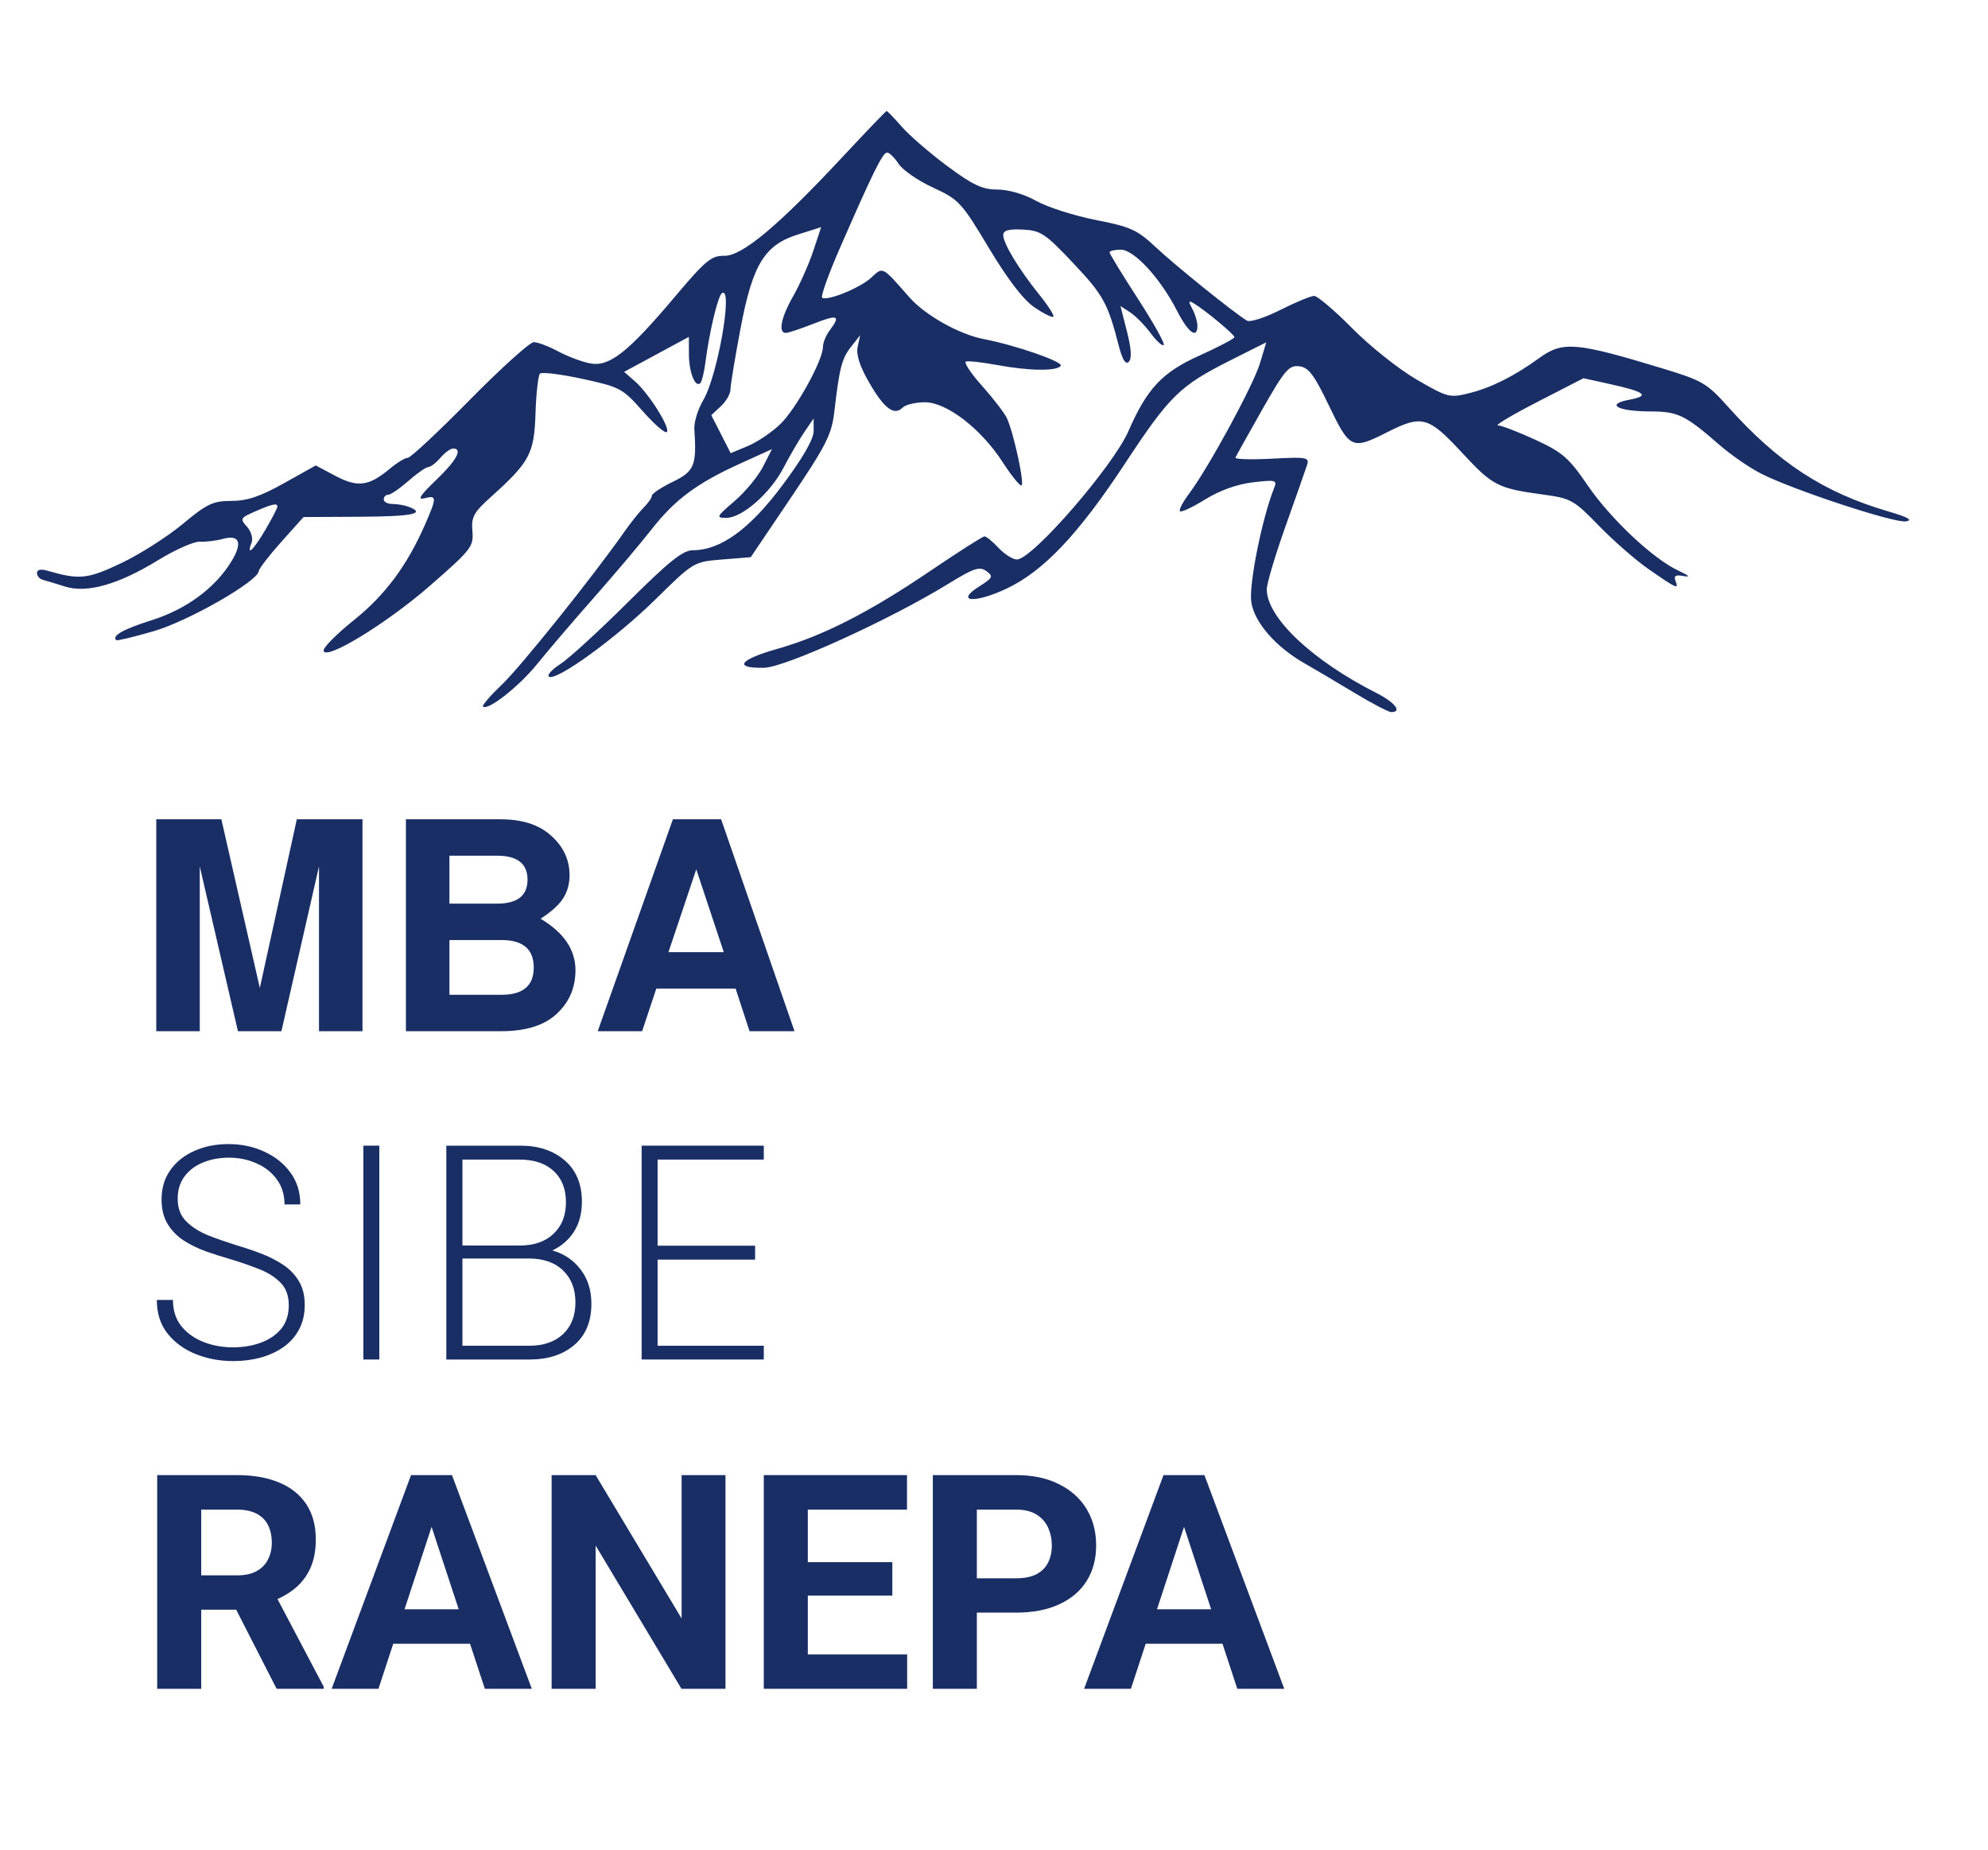 <?xml version="1.0" encoding="UTF-8"?> <svg xmlns="http://www.w3.org/2000/svg" width="430" height="400" viewBox="0 0 430 400" fill="none"> <rect width="430" height="400" fill="white"></rect> <path fill-rule="evenodd" clip-rule="evenodd" d="M182.294 33.877C168.327 48.851 160.501 55.399 156.666 55.319C153.881 55.26 152.599 56.322 146 64.147C135.839 76.198 131.815 79.368 127.667 78.59C125.905 78.26 122.786 77.09 120.735 75.991C118.685 74.892 116.31 73.993 115.458 73.993C114.606 73.993 108.368 79.618 101.597 86.493C94.826 93.368 88.806 98.993 88.22 98.993C87.633 98.993 85.881 100.056 84.327 101.356C79.797 105.143 77.367 105.466 72.564 102.918L68.298 100.654L61.438 104.49C56.297 107.366 53.443 108.326 50.045 108.326C46.073 108.326 44.769 108.945 39.506 113.326C36.203 116.076 30.224 119.883 26.219 121.785C18.929 125.249 17.162 125.429 10.25 123.415C8.843 123.005 8 123.19 8 123.908C8 124.539 8.562 125.203 9.25 125.383C9.937 125.563 12.076 126.213 14.002 126.827C18.774 128.348 25.565 126.434 34.218 121.129C37.913 118.863 41.963 117.07 43.218 117.143C44.473 117.216 46.688 116.95 48.141 116.553C51.857 115.537 52.547 117.371 49.999 121.494C46.462 127.218 40.268 131.768 32.811 134.122C26.677 136.058 24.105 137.507 25.15 138.438C25.342 138.61 28.991 137.734 33.258 136.491C40.774 134.302 55.744 125.739 55.981 123.493C56.039 122.943 58.24 120.09 60.872 117.153L65.657 111.812L77.829 111.752C89.168 111.696 92.249 111.07 88.418 109.6C87.548 109.266 85.973 108.993 84.918 108.993C83.863 108.993 83 108.543 83 107.993C83 107.443 83.434 106.993 83.965 106.993C84.496 106.993 86.468 105.643 88.347 103.993C90.226 102.343 92.167 100.993 92.66 100.993C93.152 100.993 94.326 100.093 95.268 98.993C96.21 97.893 97.435 96.993 97.99 96.993C100.162 96.993 98.794 99.533 94.308 103.831C90.857 107.138 90.196 108.175 91.808 107.753C94.524 107.043 94.528 107.538 91.856 113.616C88.012 122.357 83.249 128.734 76.564 134.092C72.954 136.985 70 139.928 70 140.632C70 143.147 83.502 134.951 92.992 126.674C101.959 118.853 102.468 118.2 102.18 114.866C101.916 111.799 102.44 110.83 106.188 107.461C114.59 99.907 115.545 98.116 115.83 89.381C115.971 85.05 116.405 81.188 116.794 80.799C117.183 80.41 121.325 80.92 125.997 81.934C134.118 83.697 134.692 84.005 139.034 88.93C141.533 91.764 143.871 93.789 144.231 93.429C145.07 92.59 140.367 85.114 137.327 82.454L134.997 80.415L149 72.852L149.015 76.673C149.031 80.539 150.393 83.934 151.488 82.838C151.817 82.51 152.308 80.498 152.581 78.367C153.426 71.754 155.302 63.924 156.171 63.387C158.614 61.878 155.224 81.253 152.128 86.501C150.961 88.479 150.087 91.311 150.186 92.795C150.712 100.691 150.208 101.918 145.5 104.205C143.025 105.408 141 106.752 141 107.192C141 107.633 140.206 108.787 139.236 109.757C138.267 110.726 136.377 113.089 135.037 115.007C128.481 124.391 112.678 144.119 108.612 147.995C106.093 150.395 104.227 152.553 104.464 152.79C105.471 153.797 112.26 148.468 116.218 143.562C118.573 140.644 124.1 134.179 128.5 129.197C132.9 124.215 138.488 117.601 140.918 114.499C146.004 108.004 150.755 104.484 160.238 100.185L166.97 97.132L165.019 100.955C163.947 103.058 161.172 106.401 158.854 108.386C154.941 111.736 154.815 111.993 157.092 111.993C160.526 111.993 166.619 106.657 169.483 101.142C170.811 98.585 172.818 95.143 173.942 93.493L175.987 90.493L175.993 93.185C175.998 94.955 173.689 98.974 169.25 104.922C162.155 114.429 155.867 118.993 149.861 118.993C147.7 118.993 144.71 121.386 135.808 130.243C129.589 136.431 123.001 142.456 121.168 143.633C119.336 144.811 118.247 146.027 118.748 146.337C120.372 147.341 133.285 137.968 141.772 129.625C150.038 121.499 150.048 121.493 156.216 120.993L162.388 120.493L171.099 107.581C178.7 96.314 179.893 93.958 180.458 89.081C181.568 79.505 182.074 77.543 184.092 74.98L186.051 72.493L185.51 74.993C185.142 76.692 185.95 79.19 188.033 82.793C191.28 88.408 193.413 89.98 195.267 88.126C195.89 87.503 198.051 86.993 200.069 86.993C204.761 86.993 212.175 92.697 216.837 99.892C218.655 102.697 220.486 104.993 220.906 104.993C221.709 104.993 219.35 93.922 217.817 90.493C217.325 89.393 214.913 86.244 212.457 83.495C210 80.745 208.415 78.355 208.932 78.182C209.45 78.01 212.46 78.346 215.621 78.931C222.653 80.231 228.692 80.3 229.44 79.09C229.977 78.222 219.593 74.63 212.786 73.33C207.479 72.316 200.078 68.152 196.668 64.262C190.758 57.518 191.001 57.644 188.468 60.023C186.131 62.218 179.035 65.133 177.834 64.39C177.465 64.162 179.173 59.367 181.631 53.734C188.827 37.237 190.923 32.993 191.874 32.993C192.367 32.993 193.492 34.095 194.375 35.442C195.258 36.79 198.611 39.1 201.828 40.576C207.397 43.132 207.973 43.755 213.893 53.628C217.973 60.433 221.359 64.845 223.748 66.468C225.749 67.827 227.588 68.738 227.834 68.492C228.081 68.245 226.73 66.12 224.833 63.768C220.429 58.31 217 52.654 217 50.847C217 49.82 218.157 49.495 221.25 49.651C225.115 49.846 226.105 50.507 232.178 56.946C238.652 63.81 239.618 65.57 242.017 74.87C242.778 77.822 243.475 78.918 244.157 78.236C244.839 77.554 244.711 75.426 243.762 71.702L242.356 66.18L244.478 67.571C245.645 68.335 247.63 70.354 248.888 72.056C250.147 73.758 251.419 74.907 251.716 74.61C252.013 74.313 249.498 69.814 246.128 64.611C242.758 59.408 240 54.891 240 54.572C240 54.254 241.09 53.993 242.422 53.993C245.309 53.993 250.992 60.174 254.606 67.243C257.024 71.974 259 73.406 259 70.427C259 69.566 258.505 67.937 257.9 66.807C257.016 65.155 257.065 64.91 258.15 65.559C260.668 67.064 267 72.325 266.999 72.91C266.998 73.231 263.6 75.021 259.447 76.888C251.399 80.507 248.099 84.012 244.097 93.195C240.765 100.84 223.265 120.993 219.958 120.993C219.073 120.993 217.292 119.868 216 118.493C214.708 117.118 213.334 115.993 212.947 115.993C212.559 115.993 207.35 119.31 201.371 123.363C188.011 132.421 178.041 137.506 168.095 140.334C159.852 142.677 158.563 144.543 165.279 144.409C169.846 144.318 192.617 133.944 205.062 126.284C210.625 122.86 211.886 122.436 213.342 123.501C214.905 124.644 214.766 124.945 211.804 126.82C206.51 130.172 210.749 130.554 217.61 127.343C225.672 123.57 233.216 115.615 243.397 100.15C252.984 85.586 255.191 83.428 266.105 77.94L273.895 74.023L272.537 78.537C271.1 83.31 261.353 101.24 257.189 106.77C255.832 108.573 254.951 110.277 255.232 110.559C255.513 110.84 257.96 109.692 260.668 108.008C263.783 106.072 267.567 104.713 270.965 104.311C275.971 103.718 276.284 103.805 275.574 105.584C272.947 112.166 270.072 126.59 270.657 130.248C271.363 134.667 275.97 139.931 282.249 143.497C284.183 144.595 288.934 147.405 292.807 149.743C296.68 152.08 300.333 153.993 300.924 153.993C303.351 153.993 301.734 151.899 297.75 149.882C283.799 142.818 274 133.555 274 127.432C274 126.212 275.819 120.102 278.041 113.853C280.264 107.605 282.355 101.654 282.688 100.629C283.252 98.89 282.742 98.793 275.125 99.192C270.633 99.427 267.08 99.322 267.229 98.959C267.378 98.596 269.975 93.937 273 88.606C277.863 80.036 278.79 78.946 281 79.203C283.05 79.441 284.213 80.979 287.46 87.743C291.946 97.087 292.451 97.319 300 93.493C307.548 89.668 308.925 90.037 316.156 97.822C322.895 105.077 323.928 105.611 333.818 106.956C339.788 107.769 340.447 108.138 345.818 113.678C348.943 116.902 353.75 121.104 356.5 123.016C362.704 127.33 363.141 127.525 362.422 125.65C361.983 124.506 362.408 124.245 364.171 124.576C365.7 124.864 365.331 124.473 363.095 123.437C357.603 120.895 348.377 112.234 343.4 104.949C339.338 99.004 337.969 97.814 332.06 95.09C328.364 93.387 324.74 91.993 324.005 91.993C323.271 91.993 327.132 89.698 332.585 86.894L342.5 81.795L348 83.005C355.887 84.74 356.984 85.586 352.452 86.436C347.13 87.434 349.873 88.958 357.027 88.978C362.965 88.994 364.464 89.726 372 96.285C374.475 98.439 378.525 101.221 381 102.466C388.071 106.025 409.786 113.169 412.262 112.751C413.827 112.487 412.694 111.845 408.5 110.616C394.407 106.487 384.568 100.06 373.69 87.879C369.248 82.905 368.177 82.28 359.69 79.702C340.795 73.965 338.036 73.733 332.898 77.453C327.511 81.353 322.619 83.808 317.839 85.012C313.583 86.084 313.136 85.97 306.454 82.106C302.63 79.894 296.362 74.914 292.527 71.038C288.692 67.163 284.966 63.993 284.248 63.993C283.53 63.993 280.238 65.359 276.932 67.027C273.626 68.696 270.376 69.737 269.71 69.34C266.993 67.719 254.2 57.416 250 53.466C245.994 49.699 244.57 49.052 237.022 47.572C232.359 46.657 226.565 44.803 224.146 43.451C221.519 41.983 218.137 40.993 215.746 40.993C212.505 40.993 210.45 40.033 204.931 35.942C201.183 33.164 196.755 29.339 195.089 27.442C193.424 25.545 191.935 23.996 191.781 24C191.626 24.003 187.357 28.448 182.294 33.877ZM175.9 54.293C174.916 57.209 172.966 61.596 171.567 64.043C168.949 68.624 168.269 71.993 169.963 71.993C170.493 71.993 173.193 71.1 175.963 70.008C181.232 67.931 181.909 68.207 179.468 71.434C178.661 72.502 178 74.117 178 75.024C178 77.904 172.203 88.404 168.789 91.709C166.98 93.459 163.823 95.591 161.772 96.446L158.045 98.001L153.851 89.781L155.925 87.848C157.066 86.785 158 85.152 158 84.22C158 83.287 158.981 77.342 160.179 71.009C162.818 57.069 165.395 52.91 172.799 50.641C175.385 49.849 177.543 49.154 177.595 49.097C177.647 49.04 176.884 51.378 175.9 54.293ZM60 109.565C60 109.879 58.832 112.129 57.405 114.565C54.817 118.98 53.22 120.469 54.417 117.348C54.769 116.431 54.325 114.905 53.413 113.897C51.876 112.198 51.979 112.001 55.139 110.623C58.926 108.97 60 108.736 60 109.565Z" fill="#192E65"></path> <path d="M33.922 281.114C33.922 284.008 34.697 286.435 36.246 288.395C37.818 290.354 39.858 291.835 42.364 292.838C44.871 293.84 47.571 294.342 50.465 294.342C52.538 294.342 54.509 294.091 56.378 293.59C58.246 293.066 59.898 292.302 61.334 291.3C62.77 290.274 63.886 289.01 64.684 287.506C65.504 285.979 65.914 284.202 65.914 282.174C65.914 280.146 65.481 278.425 64.615 277.013C63.772 275.6 62.633 274.426 61.197 273.492C59.762 272.535 58.167 271.726 56.412 271.065C54.68 270.405 52.914 269.812 51.114 269.288C49.018 268.627 47.001 267.921 45.065 267.169C43.15 266.394 41.567 265.392 40.313 264.161C39.06 262.931 38.434 261.29 38.434 259.239C38.434 257.348 38.923 255.742 39.903 254.42C40.883 253.098 42.205 252.096 43.868 251.412C45.554 250.706 47.446 250.353 49.542 250.353C51.684 250.353 53.666 250.763 55.489 251.583C57.312 252.381 58.77 253.531 59.864 255.035C60.981 256.539 61.539 258.351 61.539 260.47H64.957C64.957 257.826 64.251 255.536 62.838 253.6C61.425 251.64 59.534 250.125 57.164 249.054C54.817 247.96 52.231 247.413 49.405 247.413C46.694 247.413 44.244 247.903 42.057 248.883C39.869 249.84 38.137 251.218 36.861 253.019C35.585 254.796 34.947 256.915 34.947 259.376C34.947 261.472 35.38 263.238 36.246 264.674C37.112 266.109 38.274 267.306 39.732 268.263C41.191 269.197 42.797 269.983 44.552 270.621C46.306 271.236 48.095 271.806 49.918 272.33C51.969 272.945 53.951 273.629 55.865 274.381C57.802 275.11 59.386 276.09 60.616 277.32C61.847 278.528 62.462 280.18 62.462 282.276C62.462 284.35 61.904 286.059 60.787 287.403C59.671 288.725 58.201 289.716 56.378 290.377C54.555 291.038 52.561 291.368 50.397 291.368C48.118 291.368 45.987 290.981 44.005 290.206C42.045 289.431 40.45 288.292 39.22 286.788C38.012 285.261 37.408 283.37 37.408 281.114H33.922Z" fill="#192E65"></path> <path d="M82.047 294V247.755H78.595V294H82.047Z" fill="#192E65"></path> <path d="M96.539 247.755V294H114.552C118.539 294 121.764 292.952 124.225 290.855C126.686 288.759 127.916 285.785 127.916 281.935C127.916 279.018 127.141 276.557 125.592 274.552C124.065 272.524 122.026 271.145 119.474 270.416C121.456 269.482 123.017 268.126 124.156 266.349C125.296 264.549 125.865 262.395 125.865 259.889C125.865 256.061 124.635 253.087 122.174 250.968C119.713 248.826 116.511 247.755 112.569 247.755H96.539ZM100.025 250.763H112.364C115.509 250.763 117.97 251.583 119.747 253.224C121.524 254.864 122.413 257.12 122.413 259.991C122.413 262.862 121.513 265.141 119.713 266.827C117.936 268.513 115.486 269.356 112.364 269.356H100.025V250.763ZM100.025 272.159H114.415C117.56 272.159 120.021 273.025 121.798 274.757C123.575 276.466 124.464 278.767 124.464 281.661C124.464 284.532 123.575 286.811 121.798 288.497C120.021 290.183 117.56 291.026 114.415 291.026H100.025V272.159Z" fill="#192E65"></path> <path d="M165.206 291.026H142.237V272.398H163.326V269.391H142.237V250.763H165.206V247.755H138.785V294H165.206V291.026Z" fill="#192E65"></path> <path d="M43.208 187.352V223H33.8V177.176H47.88L56.2 213.656L64.2 177.176H78.408V223H69V187.352L60.872 223H51.464L43.208 187.352Z" fill="#192E65"></path> <path d="M87.8 223V177.176H108.216C112.866 177.176 116.472 178.306 119.032 180.568C121.805 182.957 123.192 185.858 123.192 189.272C123.192 191.234 122.701 192.941 121.72 194.392C120.781 195.8 119.181 197.229 116.92 198.68C121.954 201.666 124.472 205.378 124.472 209.816C124.472 213.826 122.957 217.112 119.928 219.672C117.282 221.89 113.442 223 108.408 223H87.8ZM97.208 185.048V195.416H107.512C111.906 195.416 114.104 193.688 114.104 190.232C114.104 186.776 111.906 185.048 107.512 185.048H97.208ZM97.208 203.288V215.128H108.472C113.122 215.128 115.448 213.165 115.448 209.24C115.448 205.272 113.122 203.288 108.472 203.288H97.208Z" fill="#192E65"></path> <path d="M159.113 213.784H141.961L138.889 223H129.289L145.545 177.176H155.977L171.849 223H162.121L159.113 213.784ZM156.553 205.912L150.601 187.992L144.585 205.912H156.553Z" fill="#192E65"></path> <path d="M34 319H51.234C54.767 319 57.804 319.529 60.343 320.587C62.903 321.645 64.871 323.211 66.246 325.284C67.621 327.358 68.309 329.907 68.309 332.933C68.309 335.409 67.886 337.535 67.04 339.312C66.214 341.069 65.04 342.539 63.517 343.724C62.014 344.888 60.248 345.819 58.216 346.517L55.201 348.104H40.221L40.157 340.677H51.297C52.969 340.677 54.355 340.381 55.455 339.789C56.555 339.196 57.38 338.371 57.931 337.313C58.502 336.255 58.788 335.028 58.788 333.631C58.788 332.15 58.513 330.87 57.962 329.791C57.412 328.712 56.577 327.887 55.455 327.315C54.334 326.744 52.927 326.458 51.234 326.458H43.522V365.211H34V319ZM59.835 365.211L49.298 344.613L59.359 344.549L70.023 364.767V365.211H59.835Z" fill="#192E65"></path> <path d="M94.43 326.903L81.861 365.211H71.737L88.907 319H95.35L94.43 326.903ZM104.872 365.211L92.272 326.903L91.256 319H97.762L115.028 365.211H104.872ZM104.3 348.009V355.467H79.894V348.009H104.3Z" fill="#192E65"></path> <path d="M156.922 319V365.211H147.401L128.834 334.234V365.211H119.312V319H128.834L147.433 350.008V319H156.922Z" fill="#192E65"></path> <path d="M196.214 357.784V365.211H171.617V357.784H196.214ZM174.728 319V365.211H165.206V319H174.728ZM193.009 337.821V345.057H171.617V337.821H193.009ZM196.183 319V326.458H171.617V319H196.183Z" fill="#192E65"></path> <path d="M219.764 348.739H207.989V341.312H219.764C221.584 341.312 223.065 341.016 224.208 340.423C225.35 339.81 226.186 338.963 226.715 337.884C227.244 336.805 227.508 335.589 227.508 334.234C227.508 332.859 227.244 331.579 226.715 330.394C226.186 329.209 225.35 328.257 224.208 327.538C223.065 326.818 221.584 326.458 219.764 326.458H211.29V365.211H201.769V319H219.764C223.382 319 226.482 319.656 229.063 320.968C231.666 322.258 233.655 324.046 235.03 326.332C236.406 328.617 237.093 331.23 237.093 334.171C237.093 337.154 236.406 339.736 235.03 341.915C233.655 344.094 231.666 345.777 229.063 346.961C226.482 348.146 223.382 348.739 219.764 348.739Z" fill="#192E65"></path> <path d="M257.184 326.903L244.615 365.211H234.491L251.661 319H258.104L257.184 326.903ZM267.625 365.211L255.025 326.903L254.01 319H260.516L277.782 365.211H267.625ZM267.054 348.009V355.467H242.647V348.009H267.054Z" fill="#192E65"></path> </svg> 